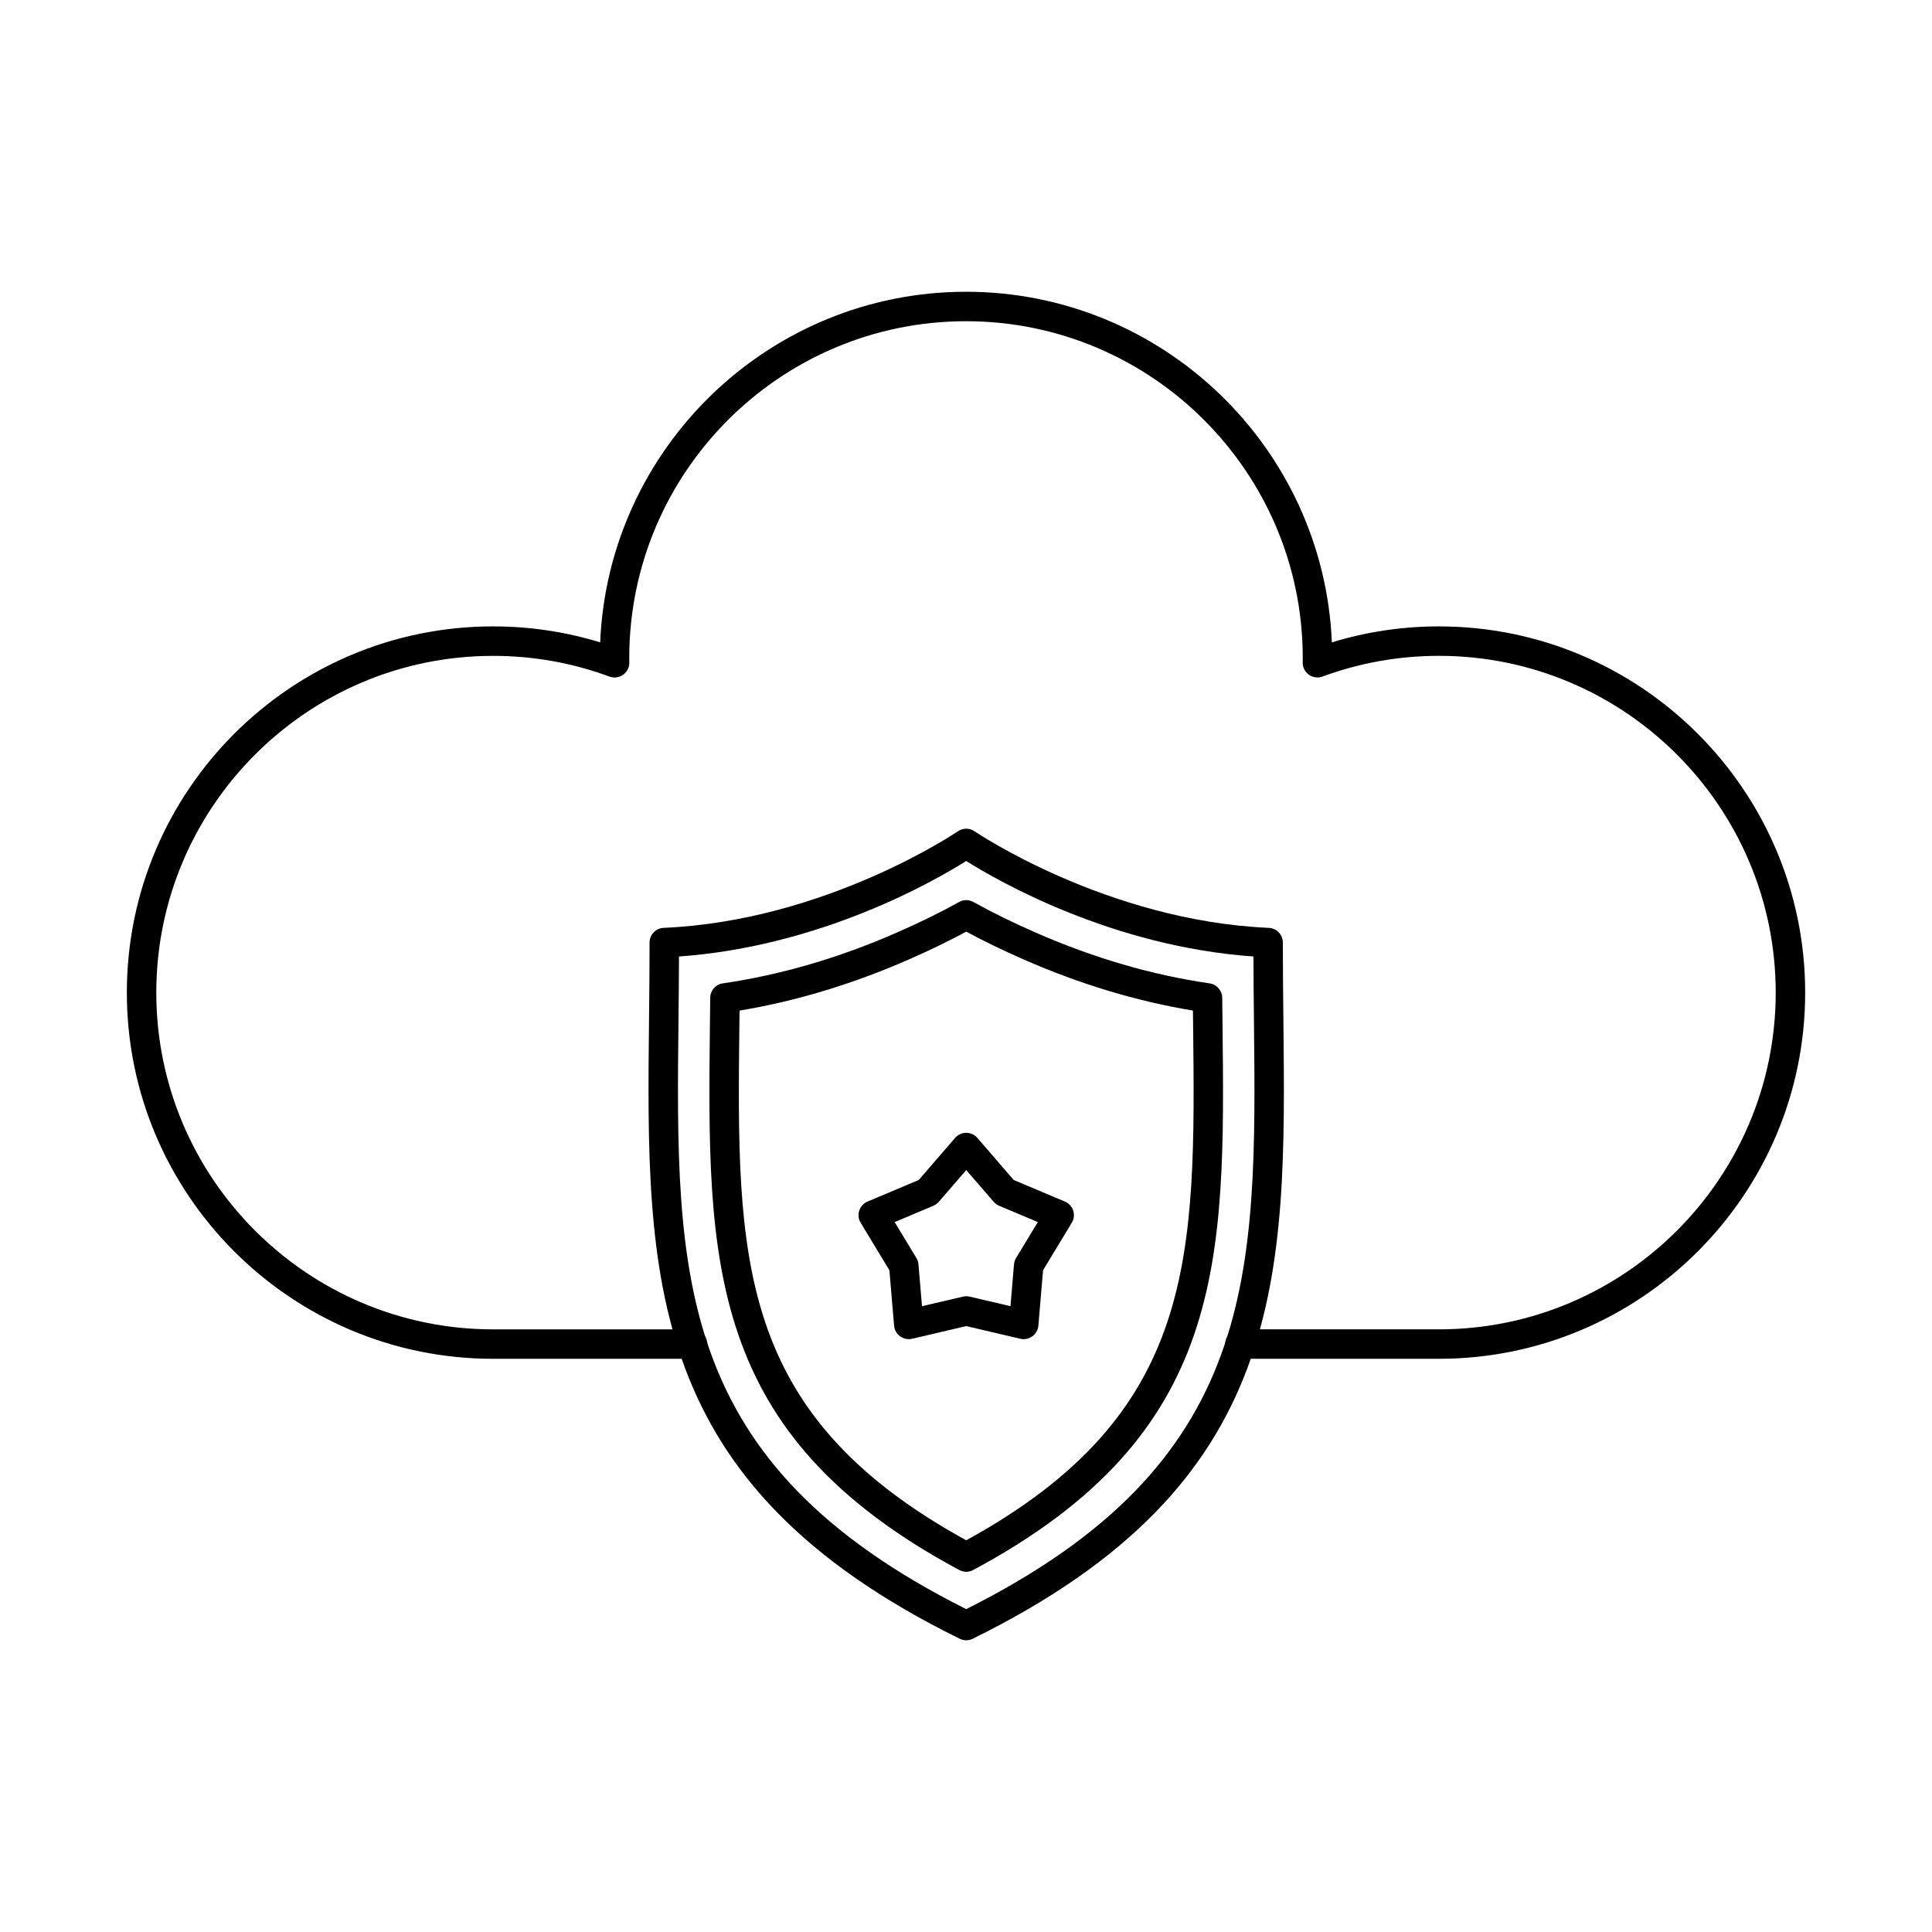 <?xml version="1.0" encoding="UTF-8"?>
<!-- Uploaded to: ICON Repo, www.iconrepo.com, Generator: ICON Repo Mixer Tools -->
<svg fill="#000000" width="800px" height="800px" version="1.1" viewBox="144 144 512 512" xmlns="http://www.w3.org/2000/svg">
 <g>
  <path d="m381.09 467.86 5.762 9.52c0.316 0.508 0.496 1.086 0.551 1.684l0.934 11.086 10.844-2.527c0.578-0.145 1.188-0.145 1.773 0l10.832 2.527 0.934-11.086c0.051-0.598 0.234-1.176 0.551-1.684l5.762-9.52-10.262-4.32c-0.551-0.234-1.035-0.59-1.43-1.047l-7.277-8.41-7.273 8.41c-0.395 0.457-0.887 0.812-1.434 1.047l-10.262 4.32zm3.742 31.027c-0.812 0-1.617-0.262-2.301-0.75-0.914-0.66-1.492-1.695-1.59-2.824l-1.242-14.68-7.621-12.598c-0.59-0.965-0.723-2.144-0.363-3.223 0.344-1.074 1.148-1.953 2.195-2.383l13.57-5.723 9.633-11.148c0.73-0.852 1.816-1.352 2.945-1.352 1.141 0 2.215 0.496 2.957 1.352l9.621 11.148 13.574 5.723c1.047 0.434 1.848 1.309 2.203 2.383 0.348 1.078 0.215 2.258-0.375 3.223l-7.621 12.598-1.234 14.68c-0.105 1.129-0.684 2.164-1.598 2.824-0.926 0.672-2.086 0.906-3.191 0.652l-14.336-3.363-14.336 3.363c-0.293 0.059-0.598 0.102-0.891 0.102z"/>
  <path d="m525.34 504.09h-52.746c-2.152 0-3.891-1.75-3.891-3.902s1.738-3.898 3.891-3.898h52.746c49.215 0 89.242-40.039 89.242-89.242s-40.027-89.242-89.242-89.242c-10.605 0-20.988 1.848-30.863 5.488-1.199 0.445-2.551 0.262-3.598-0.48-1.047-0.738-1.664-1.953-1.656-3.227l0.012-0.469c0-0.254 0.008-0.496 0.008-0.75 0-49.211-40.039-89.242-89.242-89.242s-89.242 40.031-89.242 89.242c0 0.262 0.012 0.539 0.012 0.801l0.008 0.41c0.02 1.289-0.598 2.5-1.645 3.242-1.059 0.742-2.398 0.926-3.609 0.48-9.875-3.641-20.258-5.488-30.863-5.488-49.215 0-89.242 40.039-89.242 89.242s40.027 89.242 89.242 89.242h52.871c2.152 0 3.898 1.746 3.898 3.898s-1.746 3.902-3.898 3.902h-52.871c-53.512 0-97.047-43.535-97.047-97.043 0-53.516 43.535-97.051 97.047-97.051 9.691 0 19.211 1.422 28.387 4.231 2.168-51.602 44.832-92.91 96.953-92.91 52.129 0 94.781 41.309 96.957 92.91 9.172-2.809 18.695-4.231 28.383-4.231 53.512 0 97.047 43.535 97.047 97.051 0 53.512-43.535 97.043-97.047 97.043z"/>
  <path d="m323.94 397.48c-0.02 5.621-0.074 11.16-0.133 16.543-0.73 68.172-1.262 117.57 76.25 156.41 77.512-38.84 76.98-88.238 76.25-156.41-0.059-5.383-0.113-10.922-0.133-16.543-37.633-2.66-67.832-20.098-76.117-25.305-8.277 5.207-38.484 22.645-76.117 25.305zm76.117 181.21c-0.59 0-1.176-0.133-1.719-0.402-83.668-41.141-83.074-95.516-82.336-164.36 0.074-6.531 0.141-13.289 0.141-20.133 0-2.094 1.648-3.809 3.731-3.902 42.957-1.871 77.633-25.348 77.98-25.594 1.328-0.914 3.074-0.914 4.406 0 0.344 0.242 35.109 23.723 77.977 25.594 2.082 0.094 3.731 1.809 3.731 3.902 0 6.844 0.07 13.605 0.141 20.133 0.742 68.844 1.332 123.22-82.336 164.36-0.539 0.27-1.129 0.402-1.719 0.402z"/>
  <path d="m339.99 411.81-0.043 3.266c-0.699 62.184-1.156 103.48 60.117 137.12 61.277-33.648 60.809-74.941 60.117-137.12l-0.039-3.266c-14.898-2.457-29.953-7.008-44.824-13.523-5.508-2.414-10.629-4.894-15.254-7.394-4.621 2.5-9.742 4.988-15.25 7.394-14.875 6.516-29.93 11.066-44.824 13.523zm60.074 148.73c-0.629 0-1.27-0.16-1.84-0.465-67.297-36.066-66.793-81.797-66.082-145.09l0.074-6.562c0.02-1.93 1.441-3.547 3.34-3.82 15.281-2.215 30.797-6.742 46.125-13.469 6.035-2.637 11.582-5.363 16.48-8.098 1.18-0.66 2.621-0.66 3.797 0 4.898 2.734 10.445 5.457 16.48 8.098 15.332 6.727 30.844 11.258 46.125 13.469 1.898 0.273 3.32 1.891 3.34 3.82l0.074 6.562c0.711 63.289 1.219 109.02-66.078 145.09-0.57 0.305-1.207 0.465-1.84 0.465z"/>
 </g>
</svg>